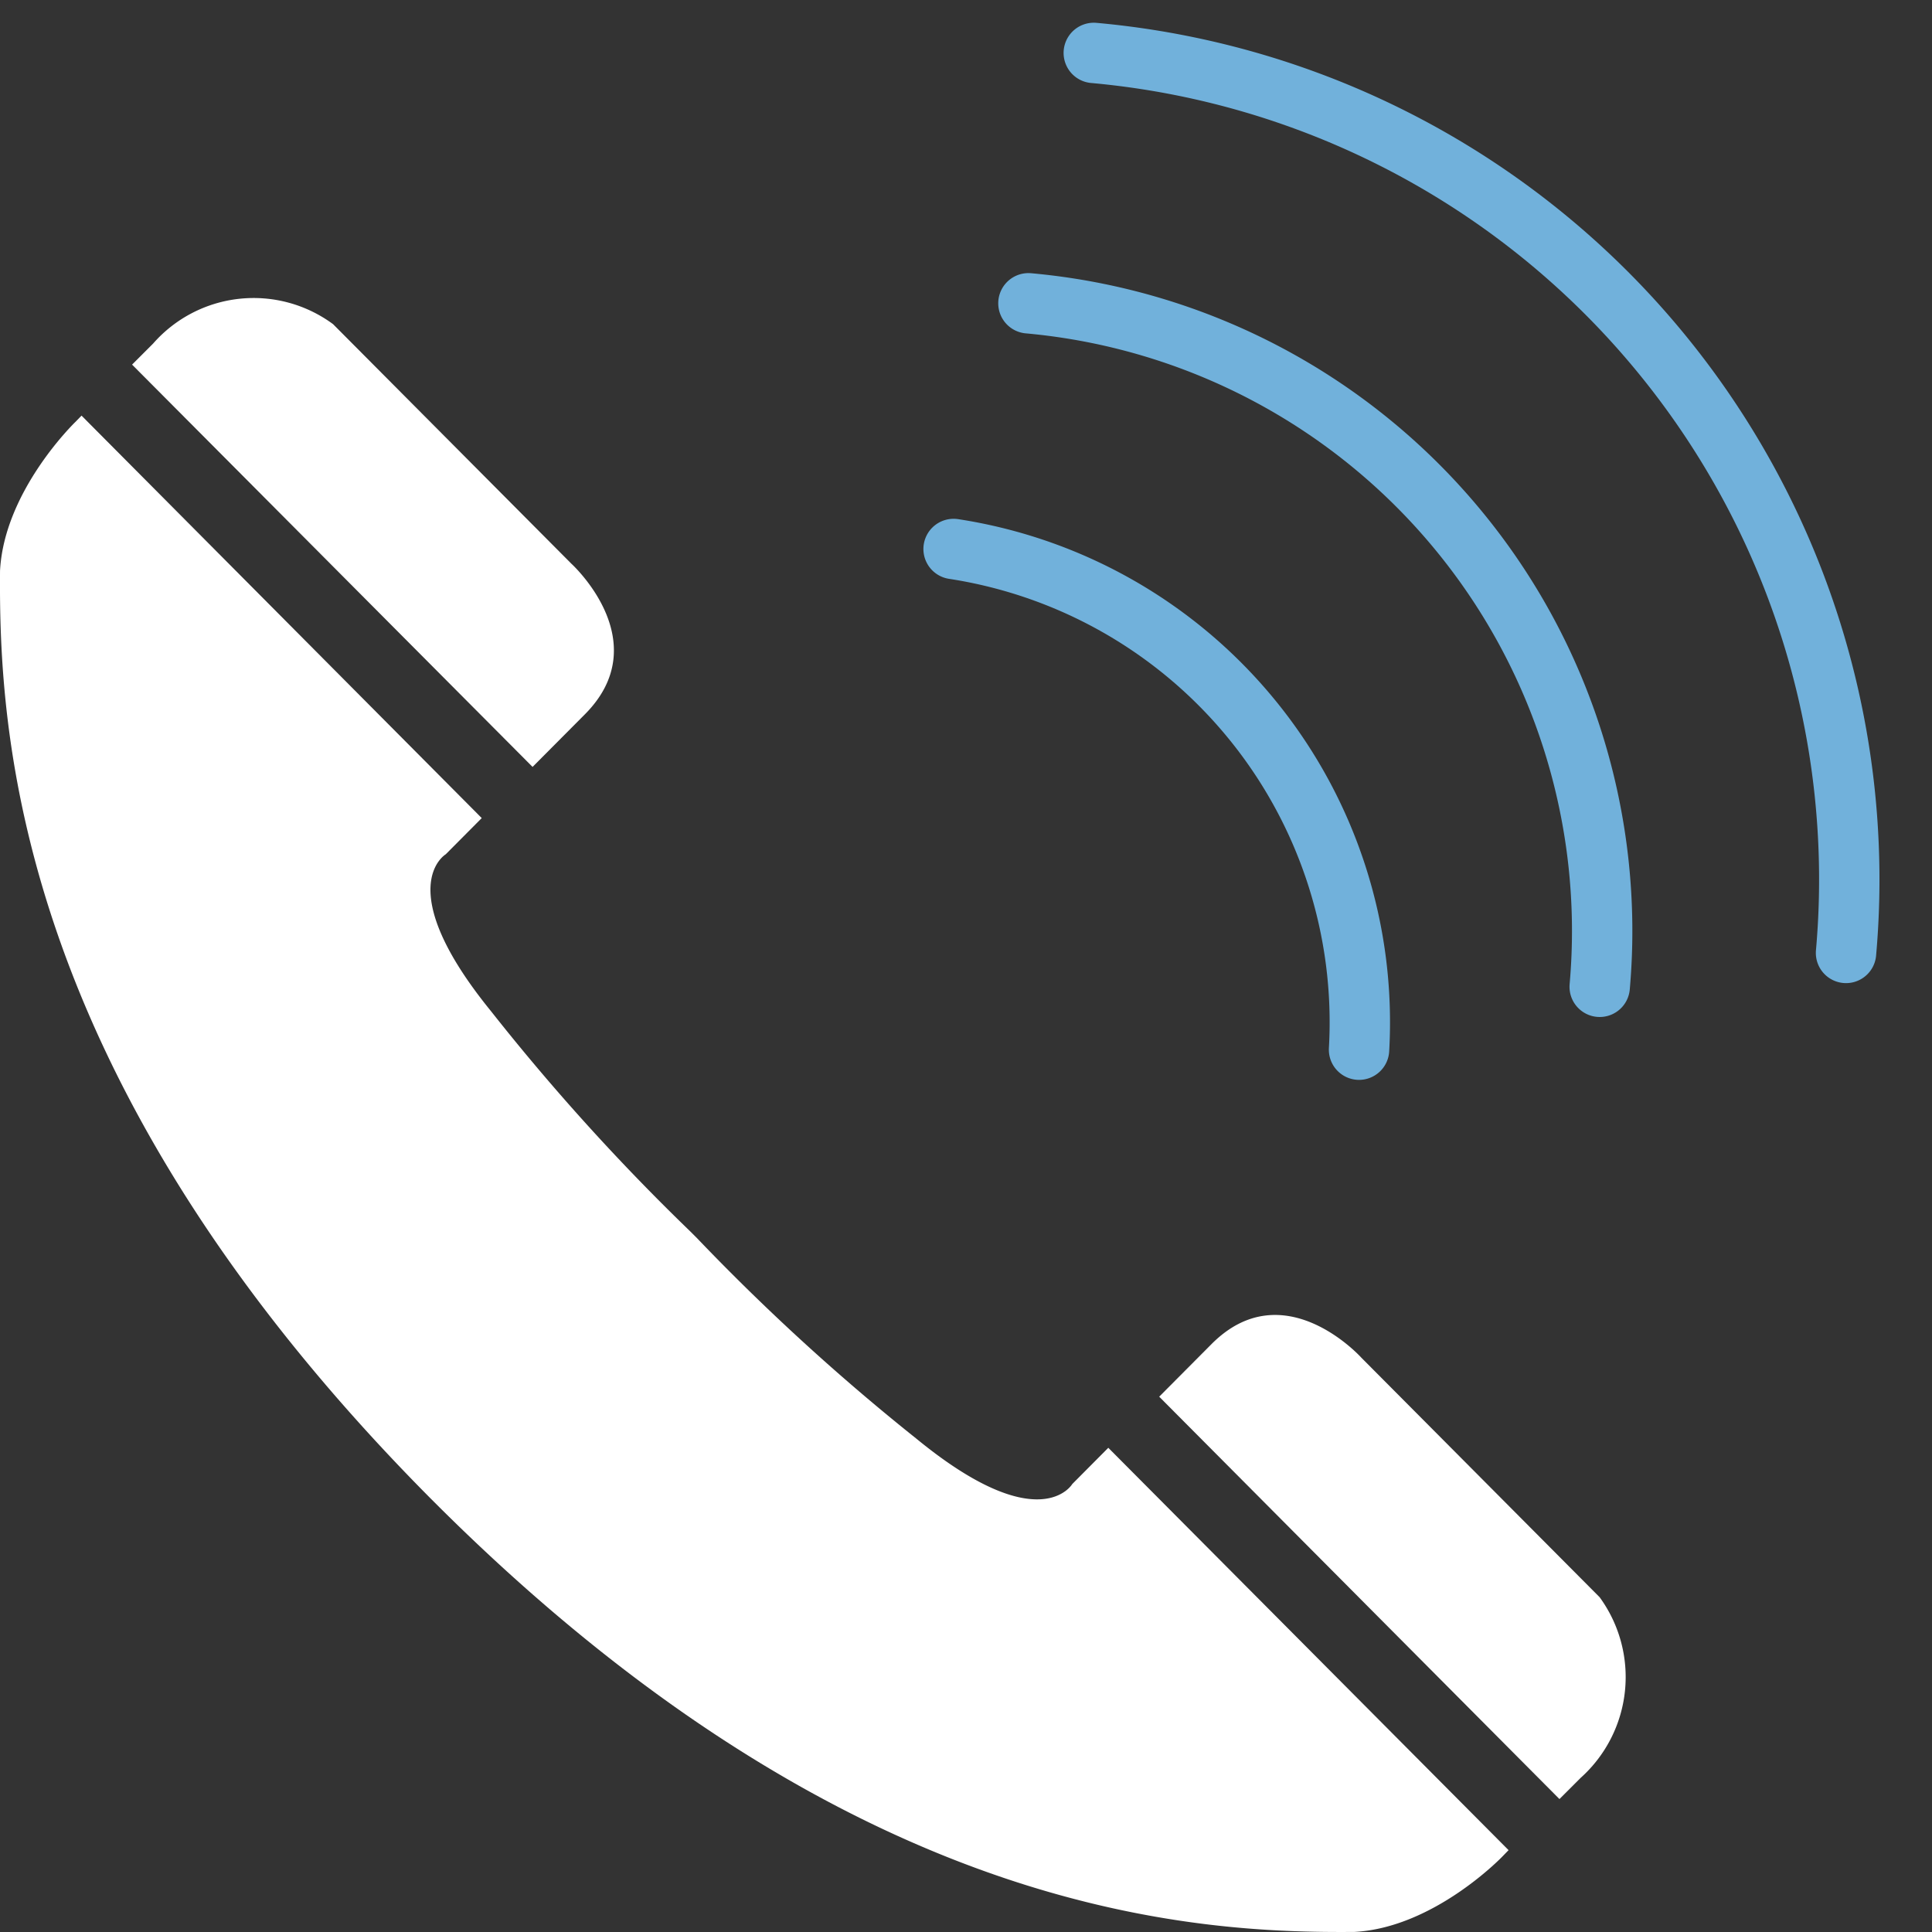 <svg xmlns="http://www.w3.org/2000/svg" xmlns:xlink="http://www.w3.org/1999/xlink" width="64" height="64" viewBox="0 0 64 64">
  <rect x="0" y="0" width="64" height="64" fill="#333333" stroke="none"/>
  <defs>
    <clipPath id="clip-path">
      <rect id="長方形_9389" data-name="長方形 9389" width="64" height="64" transform="translate(13.892 12)" fill="#fff" stroke="#707070" stroke-width="1"/>
    </clipPath>
    <clipPath id="clip-path-2">
      <rect id="長方形_9388" data-name="長方形 9388" width="63" height="64" fill="none"/>
    </clipPath>
  </defs>
  <g id="icon_call" transform="translate(-13.892 -12)" clip-path="url(#clip-path)">
    <g id="グループ_24228" data-name="グループ 24228" transform="translate(13.892 12)">
      <g id="グループ_24227" data-name="グループ 24227" clip-path="url(#clip-path-2)">
        <path id="パス_140611" data-name="パス 140611" d="M389.29,440.424l.7-.7a4.485,4.485,0,0,0,.631-5.986l-7.89-7.931s-2.568-2.865-4.967-.454l-1.733,1.742Z" transform="translate(-337.631 -380.828)" fill="#fff"/>
        <path id="パス_140612" data-name="パス 140612" d="M56.167,111.627l1.733-1.742c2.4-2.412-.451-4.993-.451-4.993l-7.89-7.931A4.429,4.429,0,0,0,43.6,97.6l-.7.7Z" transform="translate(-38.525 -86.222)" fill="#fff"/>
        <path id="パス_140613" data-name="パス 140613" d="M49.974,181.66,36.713,168.33l-1.193,1.2s-1.078,1.848-5.162-1.5a73.118,73.118,0,0,1-7.269-6.644h0l-.111-.111-.111-.111h0a73.218,73.218,0,0,1-6.61-7.306c-3.331-4.1-1.493-5.188-1.493-5.188l1.193-1.2L2.7,134.138l-.2.206S.138,136.613,0,139.278c-.037,5.259.445,16.808,14.243,30.71h0l.032.032.032.032h0c13.831,13.869,25.321,14.353,30.553,14.316,2.651-.138,4.909-2.5,4.909-2.5l.2-.206" transform="translate(0.001 -120.37)" fill="#fff"/>
        <path id="パス_140614" data-name="パス 140614" d="M354.827,17.075a27.493,27.493,0,0,1,24.919,29.814" transform="translate(-318.594 -15.322)" fill="none" stroke="#71b1db" stroke-linecap="round" stroke-linejoin="round" stroke-width="2"/>
        <path id="パス_140615" data-name="パス 140615" d="M333.629,97.883a20.879,20.879,0,0,1,18.924,22.642" transform="translate(-299.561 -87.836)" fill="none" stroke="#71b1db" stroke-linecap="round" stroke-linejoin="round" stroke-width="2"/>
        <path id="パス_140616" data-name="パス 140616" d="M309.35,177.181a15.861,15.861,0,0,1,13.431,16.586" transform="translate(-277.761 -158.995)" fill="none" stroke="#71b1db" stroke-linecap="round" stroke-linejoin="round" stroke-width="2"/>
      </g>
    </g>
  </g>
</svg>

